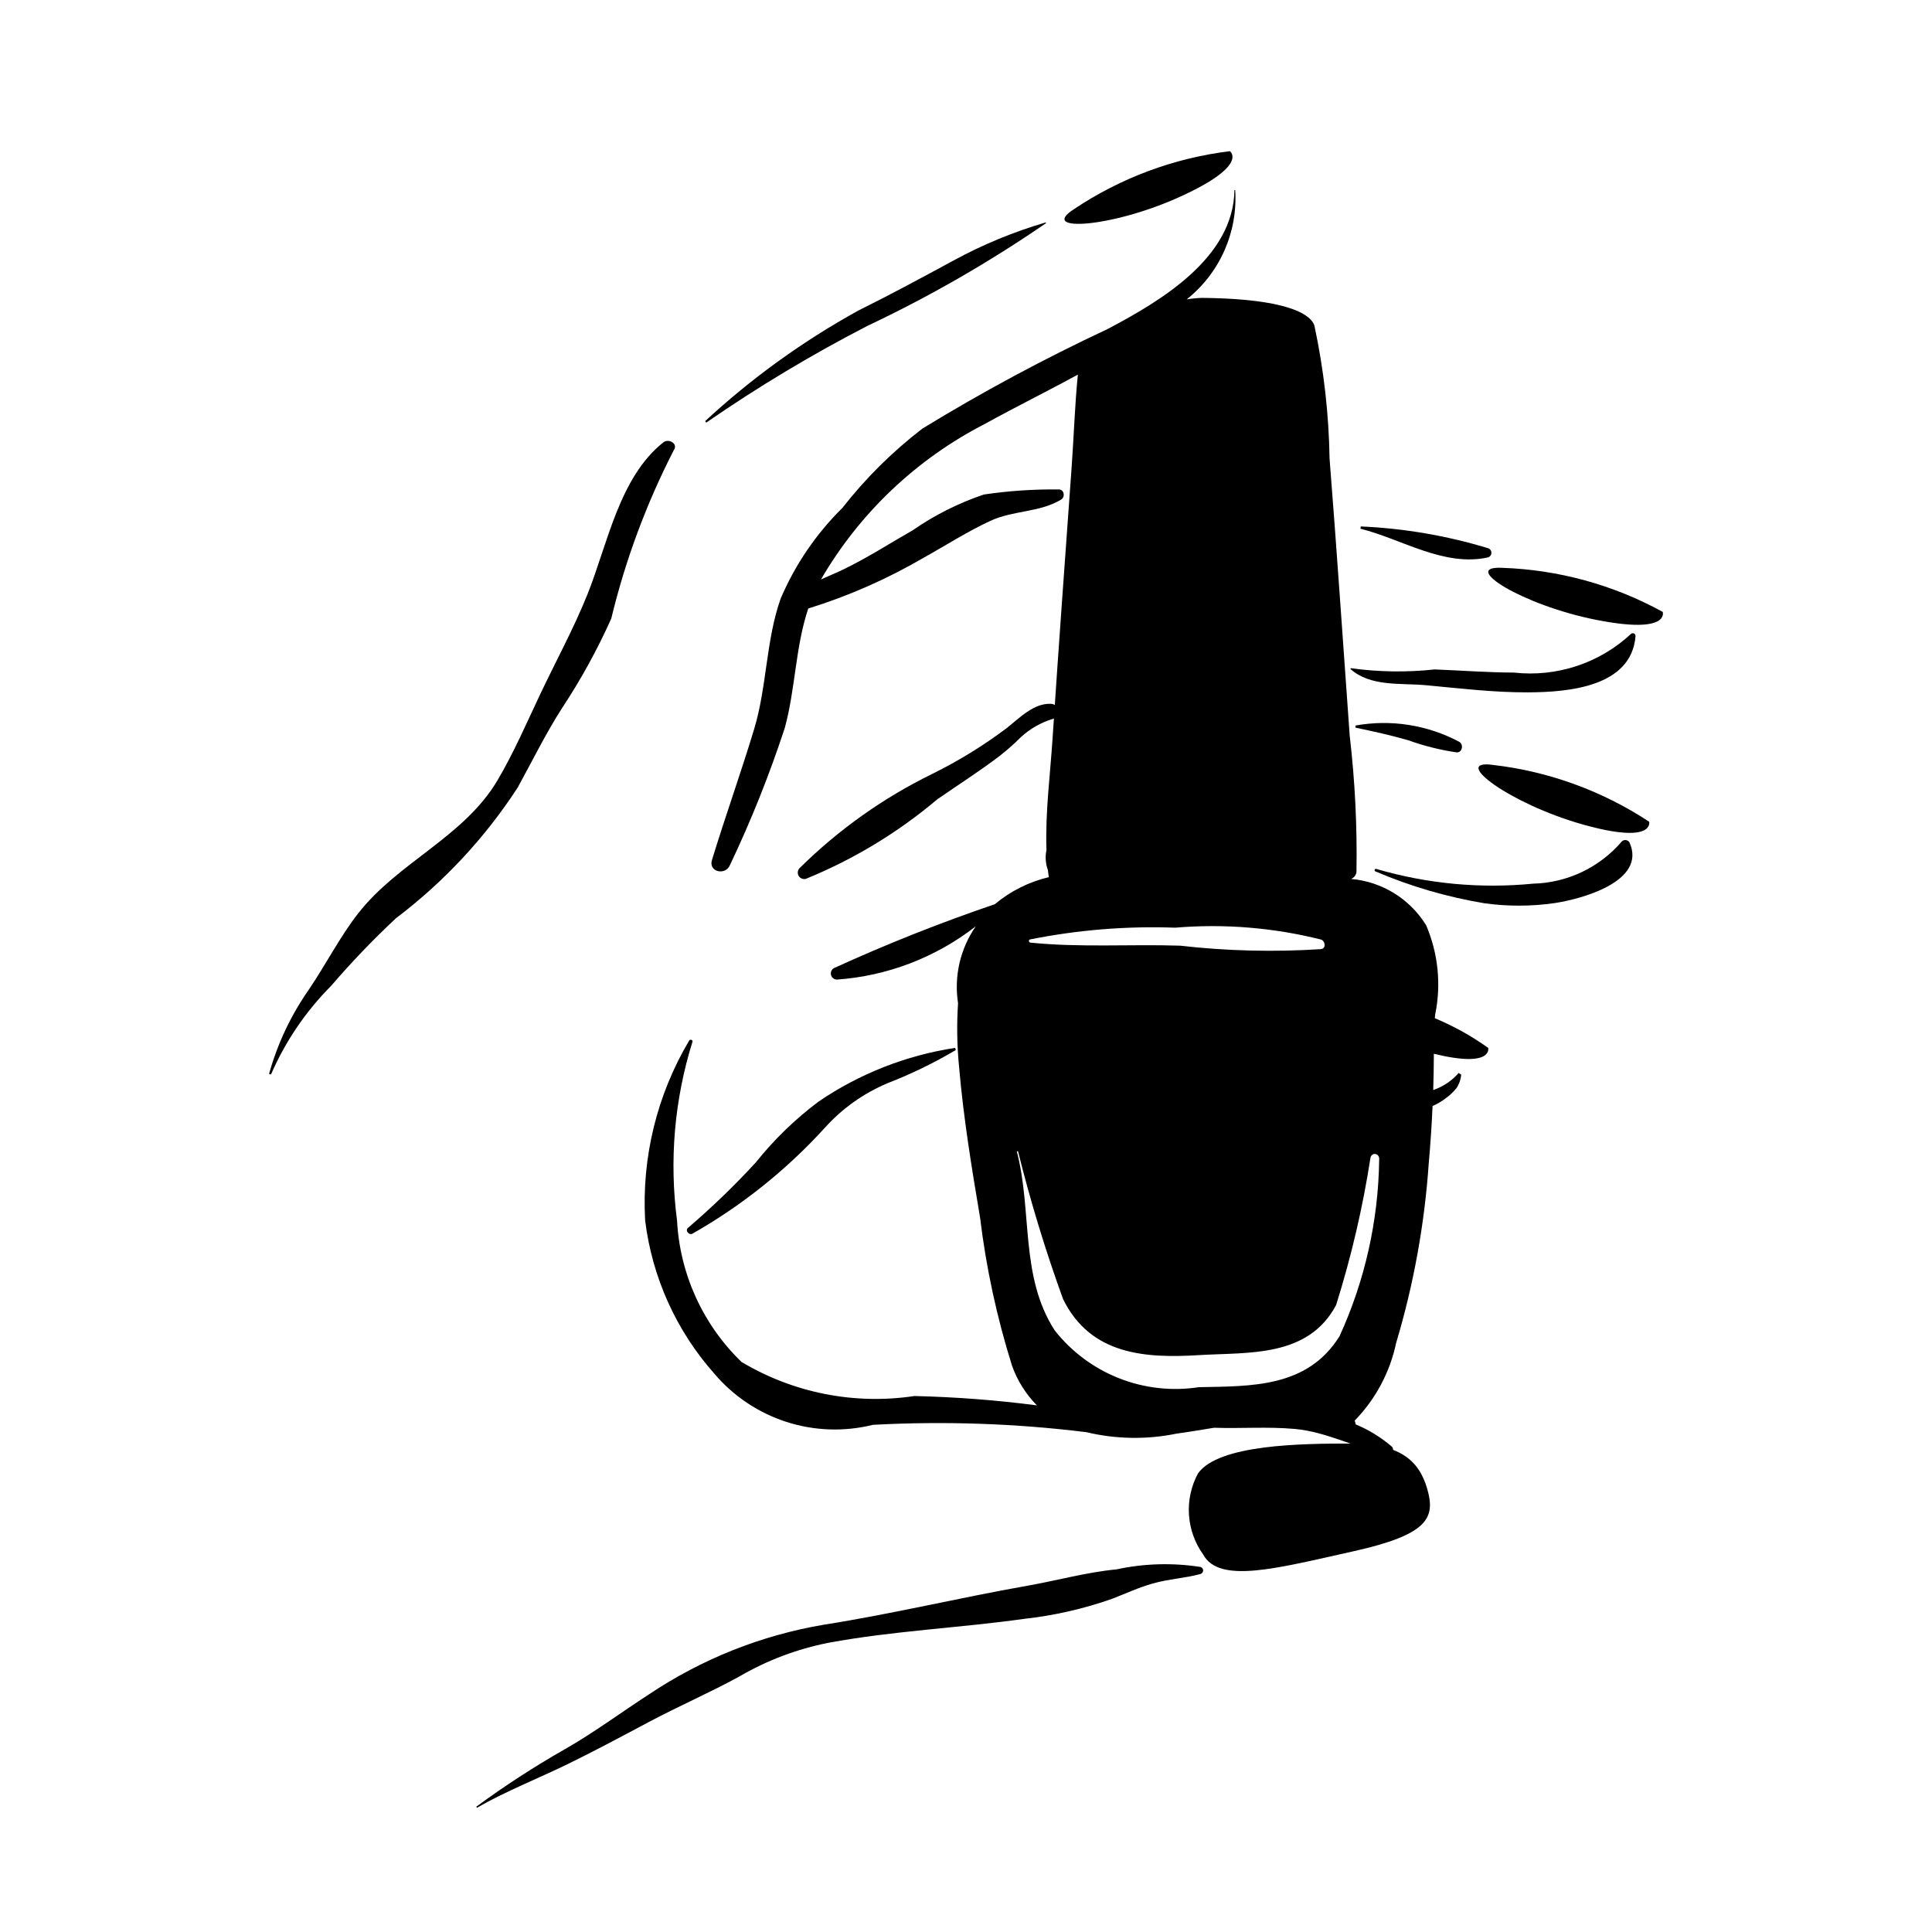 <?xml version="1.0" encoding="UTF-8"?>
<!-- The Best Svg Icon site in the world: iconSvg.co, Visit us! https://iconsvg.co -->
<svg fill="#000000" width="800px" height="800px" version="1.1" viewBox="144 144 512 512" xmlns="http://www.w3.org/2000/svg">
 <g>
  <path d="m319.81 261.22c-11.719 9.25-14.828 27.137-20.164 40.375-3.656 9.078-8.363 17.668-12.543 26.508-3.598 7.617-6.953 15.379-11.238 22.648-8.898 15.086-26.391 21.734-36.996 35.367-4.82 6.199-8.52 13.477-12.926 19.996v0.004c-4.801 6.832-8.398 14.438-10.641 22.484l0.512 0.141h0.004c3.801-8.754 9.207-16.719 15.938-23.488 5.398-6.281 11.137-12.266 17.188-17.922 12.676-9.586 23.586-21.301 32.25-34.621 3.93-7.141 7.402-14.281 11.816-21.152 4.961-7.512 9.301-15.414 12.98-23.629 3.734-15.469 9.293-30.441 16.555-44.602 1.281-1.727-1.328-3.219-2.734-2.109z"/>
  <path d="m421.14 202.94c-8.449 2.473-16.613 5.84-24.348 10.043-8.387 4.543-16.766 9.082-25.312 13.309-14.676 8.086-28.312 17.93-40.609 29.312l0.301 0.387 0.004-0.004c13.664-9.445 27.922-18.004 42.688-25.621 16.492-7.793 32.328-16.902 47.355-27.238z"/>
  <path d="m538.33 289.27c-10.953-3.32-22.277-5.258-33.715-5.758l-0.082 0.605c10.953 2.731 22.121 10.168 33.797 7.602 0.543-0.16 0.91-0.66 0.91-1.223 0-0.566-0.367-1.062-0.91-1.227z"/>
  <path d="m422.51 330.52c-4.516-0.23-8.32 3.746-11.723 6.434-6.152 4.629-12.723 8.676-19.625 12.086-13.039 6.371-24.953 14.828-35.273 25.031-0.523 0.551-0.621 1.383-0.238 2.039 0.383 0.656 1.152 0.98 1.891 0.801 12.656-5.156 24.422-12.277 34.863-21.098 5.543-3.848 11.277-7.473 16.641-11.582h-0.004c1.926-1.512 3.758-3.137 5.492-4.867 2.43-2.25 5.344-3.914 8.516-4.859 0.953-0.293 1.551-1.234 1.418-2.219-0.133-0.988-0.961-1.734-1.957-1.766z"/>
  <path d="m576.21 312.01c-8.352 7.758-19.664 11.492-30.992 10.23-7.008-0.023-14-0.559-20.996-0.836h-0.004c-7.394 0.805-14.863 0.695-22.234-0.328l-0.121 0.203c5.34 4.777 13.379 3.695 20.043 4.312 8.961 0.832 17.953 1.926 26.965 1.891 10.68-0.039 27.535-1.402 28.566-14.969-0.008-0.285-0.184-0.539-0.449-0.648-0.266-0.109-0.57-0.051-0.777 0.145z"/>
  <path d="m530.74 340.6c-8.43-4.496-18.129-6.019-27.531-4.324v0.555c4.684 0.98 9.32 2 13.926 3.324v-0.004c4.164 1.504 8.469 2.59 12.848 3.234 1.551 0.125 1.945-2.059 0.758-2.785z"/>
  <path d="m575.84 367.27c-0.203-0.348-0.559-0.586-0.965-0.637-0.402-0.051-0.805 0.086-1.094 0.375-5.891 6.891-14.438 10.953-23.504 11.172-13.977 1.363-28.082 0.039-41.562-3.906-0.438-0.129-0.598 0.516-0.184 0.672v-0.004c9.254 3.953 18.945 6.785 28.871 8.434 6.141 0.855 12.375 0.84 18.516-0.039 6.781-0.992 24.586-5.629 19.922-16.066z"/>
  <path d="m397.14 421.7c-13.008 1.973-25.406 6.852-36.27 14.273-6.164 4.629-11.719 10.016-16.531 16.031-5.641 6.148-11.648 11.949-17.988 17.371-0.887 0.719 0.246 2.078 1.191 1.543 13.105-7.457 24.953-16.941 35.098-28.098 4.598-5.098 10.262-9.117 16.594-11.773 6.25-2.426 12.289-5.359 18.062-8.777z"/>
  <path d="m462.15 559.26c-7.383-1.152-14.918-0.938-22.227 0.633-7.988 0.773-15.754 2.949-23.652 4.344-18.105 3.195-35.898 7.496-54.047 10.344-16.531 2.812-32.281 9.09-46.211 18.422-7.516 4.867-14.617 10.176-22.414 14.609-8.078 4.606-15.883 9.676-23.375 15.184l0.164 0.281c7.641-4.391 16.148-7.719 24.082-11.586 7.305-3.559 14.422-7.391 21.59-11.203 7.856-4.176 16.031-7.699 23.836-11.98 7.328-4.281 15.316-7.305 23.641-8.949 17.141-3.18 34.641-3.918 51.891-6.348h0.004c7.934-0.875 15.746-2.656 23.277-5.305 3.602-1.395 7.086-3.023 10.812-4.074 4.16-1.18 8.48-1.383 12.633-2.508h-0.004c0.414-0.121 0.695-0.5 0.695-0.93 0-0.434-0.281-0.812-0.695-0.934z"/>
  <path d="m515.57 403.77c-1.238-2.441-3.438-4.254-6.066-5.012-0.445-0.176-0.707 0.379-0.555 0.723h-0.004c0.844 2.164 1.516 4.391 2.012 6.66 0.555 2.148 0.777 4.352 1.18 6.527 0.434 2.352 3.684 1.914 4.344 0 0.922-2.965 0.594-6.18-0.91-8.898z"/>
  <path d="m461.49 534.46c5.508-7.711 27.594-7.902 40.41-7.902s18.086 4.254 20.316 11.957 0.402 12.16-19.656 16.617-35.469 8.715-39.723 0.805h-0.004c-2.211-3.094-3.508-6.75-3.746-10.543-0.238-3.797 0.594-7.586 2.402-10.934z"/>
  <path d="m428.57 199.46c12.391-8.309 26.559-13.582 41.363-15.395 0 0 5.219 3.652-13.047 12.004-18.27 8.352-37.785 9.504-28.316 3.391z"/>
  <path d="m542.07 294.48c14.906 0.496 29.488 4.496 42.562 11.672 0 0 2.102 6.016-17.605 2.117-19.707-3.898-36.215-14.359-24.957-13.789z"/>
  <path d="m539.56 346.7c14.816 1.699 29.027 6.859 41.48 15.066 0 0 1.613 6.164-17.719 0.691-19.328-5.477-34.938-17.238-23.762-15.758z"/>
  <path d="m538.38 421.7c-4.398-3.144-9.141-5.781-14.137-7.859l0.086-0.957h0.004c1.641-7.949 0.805-16.215-2.391-23.68-4.316-7.012-11.703-11.57-19.91-12.277 0.812-0.305 1.379-1.051 1.449-1.918 0.203-12.051-0.398-24.102-1.797-36.07l-2.652-37.355c-0.859-12.023-1.73-24.051-2.684-36.066v-0.004c-0.188-11.816-1.527-23.59-4-35.148-0.344-1.211-2.527-7.176-29.918-7.426v0.004c-1.324 0.047-2.644 0.18-3.953 0.395 8.781-6.965 13.586-17.793 12.863-28.977h-0.203c-0.211 18.004-19.602 29.438-33.578 36.82h-0.004c-16.844 7.883-33.238 16.691-49.102 26.395-7.93 6.09-15.059 13.16-21.219 21.031-6.945 6.856-12.492 15-16.332 23.973-3.934 11.07-3.637 23.336-7.039 34.617-3.516 11.652-7.637 23.102-11.195 34.746-0.957 3.133 3.594 4.168 4.777 1.316 5.606-11.789 10.457-23.926 14.527-36.332 2.82-10.254 2.82-21.562 6.227-31.668 10.68-3.312 20.941-7.828 30.594-13.465 5.863-3.254 11.637-6.977 17.727-9.789 5.996-2.769 13.125-2.199 18.711-5.629 1.145-0.699 0.758-2.777-0.723-2.672-6.609-0.07-13.215 0.379-19.758 1.344-6.684 2.25-13.02 5.43-18.82 9.445-6.246 3.566-12.359 7.531-18.859 10.621-1.73 0.82-3.633 1.586-5.504 2.441 10.234-17.602 25.301-31.902 43.414-41.203 8.145-4.508 16.508-8.617 24.664-13.078-0.805 8.098-1.062 16.348-1.633 24.301l-2.59 36.074c-0.859 12.02-1.688 24.043-2.481 36.074-0.625 9.574-1.965 19.762-1.613 29.551v-0.004c-0.379 1.773-0.246 3.617 0.383 5.32l0.184 1.566 0.094 0.285v0.004c-5.273 1.238-10.188 3.695-14.34 7.172-14.508 4.938-28.762 10.602-42.699 16.973-0.613 0.379-0.902 1.113-0.715 1.809 0.188 0.695 0.812 1.184 1.531 1.203 13.402-0.945 26.223-5.863 36.824-14.117-4.125 5.941-5.805 13.238-4.695 20.387-0.375 5.676-0.277 11.371 0.289 17.031 1.145 13.281 3.309 26.516 5.527 39.652h0.004c1.613 13.363 4.453 26.547 8.492 39.391 1.402 3.938 3.652 7.519 6.59 10.492-10.777-1.402-21.621-2.227-32.484-2.477-15.859 2.387-32.055-0.812-45.816-9.043-10.227-9.887-16.328-23.277-17.074-37.484-2.09-15.879-0.695-32.023 4.078-47.316 0.203-0.504-0.594-0.805-0.859-0.363v0.004c-8.543 14.379-12.605 30.977-11.672 47.676 1.855 15.074 8.246 29.227 18.324 40.582 5.043 5.957 11.648 10.387 19.078 12.789 7.426 2.398 15.379 2.672 22.953 0.789 18.875-1.02 37.805-0.371 56.57 1.945 7.863 1.879 16.043 2.008 23.965 0.375 3.301-0.449 6.59-1.008 9.875-1.547 7.144 0.246 14.254-0.332 21.445 0.32 8.652 0.785 16.031 5.133 24.473 6.578 1.031 0.176 2.106-1.109 1.137-1.949-2.844-2.43-6.051-4.398-9.504-5.836l-0.262-1.02 0.004-0.004c5.523-5.68 9.328-12.812 10.969-20.566 4.641-15.52 7.539-31.504 8.641-47.664 0.457-5.059 0.785-10.098 1.012-15.133 1.207-0.508 2.34-1.168 3.375-1.965 1.121-0.785 2.121-1.723 2.977-2.785 0.711-1.066 1.137-2.301 1.23-3.578l-0.684-0.402c-1.691 1.934-3.836 3.422-6.238 4.332l-0.488 0.18c0.105-3.207 0.152-6.414 0.168-9.617 15.797 3.863 14.391-1.559 14.391-1.559zm-121.41-28.738c12.66-2.535 25.57-3.582 38.473-3.117 12.973-1.09 26.039-0.023 38.664 3.152 1.086 0.383 1.395 2.316 0 2.527-12.461 0.812-24.973 0.508-37.383-0.914-13.184-0.422-26.512 0.531-39.637-0.805-0.457-0.047-0.617-0.723-0.117-0.844zm82.02 105.15c-8.52 13.656-23.301 13.23-37.289 13.504-7.129 1.098-14.426 0.285-21.137-2.363-6.711-2.644-12.598-7.023-17.062-12.691-9.238-14.309-5.91-31.574-10.031-47.418l0.301-0.086 0.004-0.004c3.293 13.281 7.285 26.379 11.957 39.238 7.289 14.809 21.816 15.688 35.973 14.828 13.133-0.797 28.926 0.715 36.375-13.262 4.027-12.809 7.078-25.902 9.129-39.172 0.539-1.535 2.508-0.906 2.285 0.664v-0.004c-0.211 16.148-3.789 32.078-10.504 46.766z"/>
 </g>
</svg>